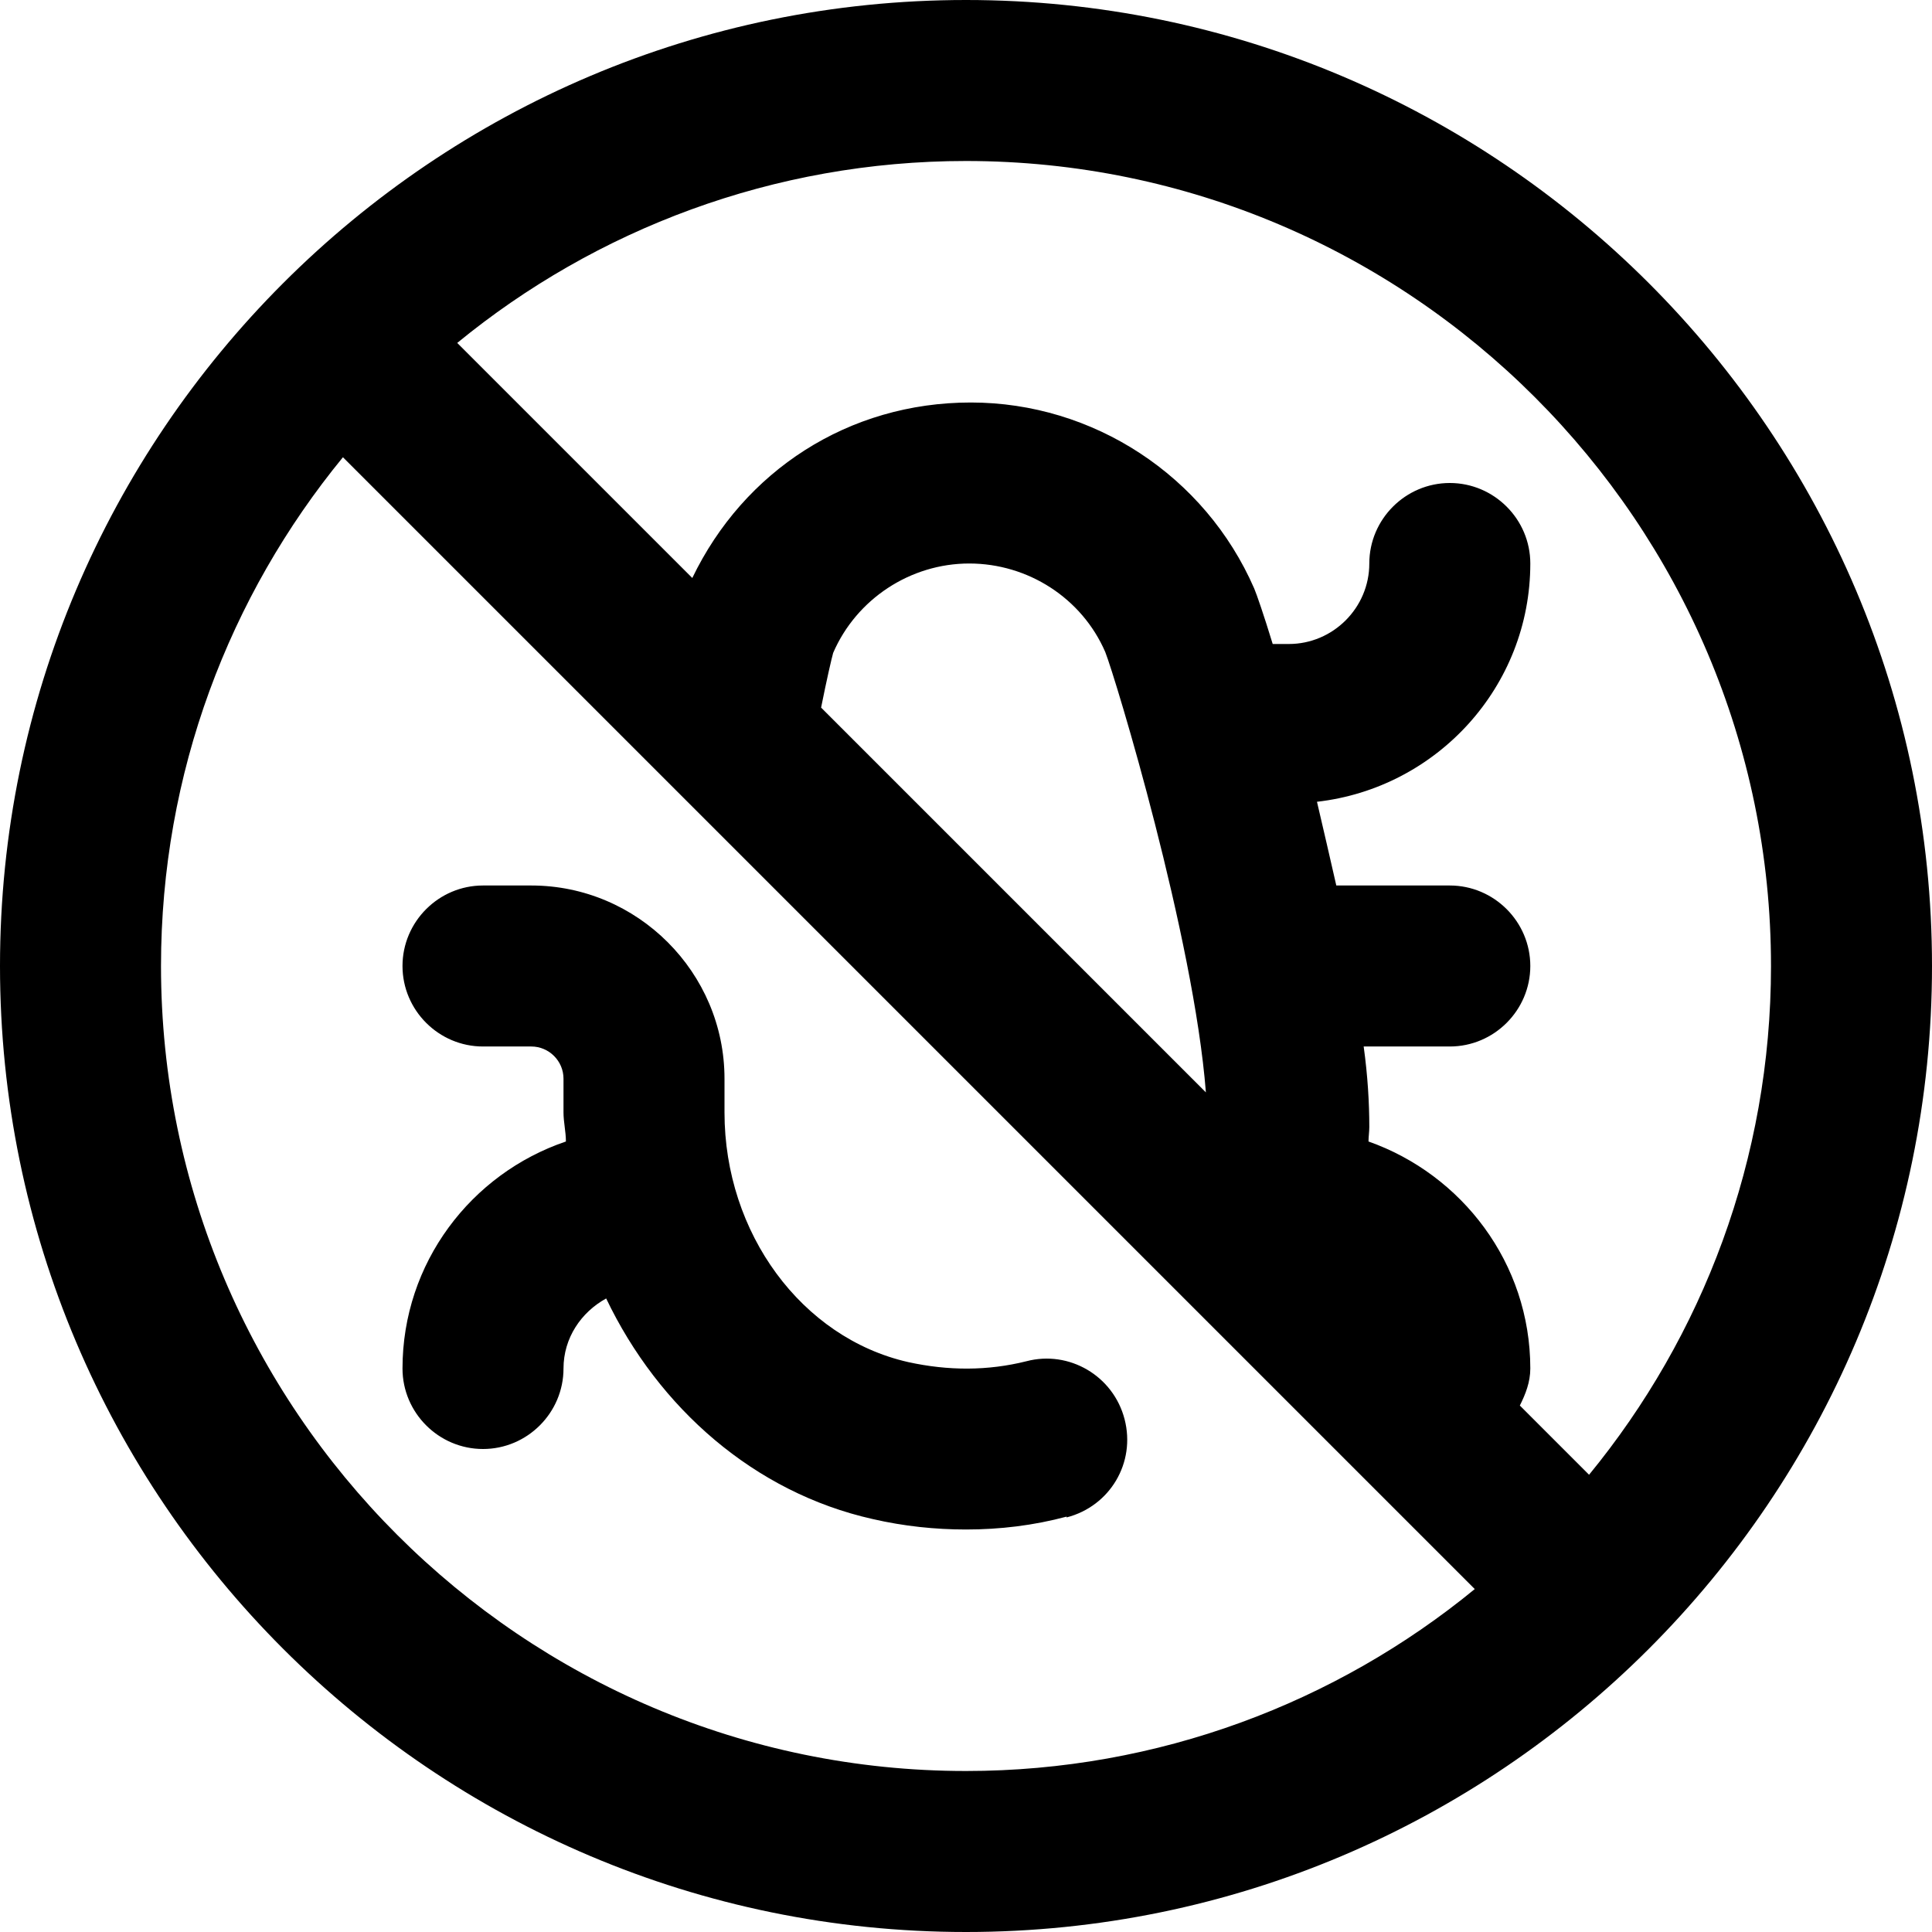 <svg height="512" width="512" viewBox="0 0 24 24" data-name="Layer 1" id="Layer_1" xmlns="http://www.w3.org/2000/svg"><path d="M12,0C5.38,0,0,5.38,0,12s5.38,12,12,12,12-5.38,12-12S18.62,0,12,0Zm10,12c0,2.4-.85,4.6-2.26,6.32l-.86-.86c.07-.14,.13-.29,.13-.46,0-1.31-.85-2.41-2.01-2.82,0-.06,.01-.12,.01-.18,0-.3-.02-.64-.07-1h1.07c.55,0,1-.45,1-1s-.45-1-1-1h-1.41c-.08-.35-.16-.7-.24-1.04,1.49-.17,2.65-1.43,2.65-2.96,0-.55-.45-1-1-1s-1,.45-1,1-.45,1-1,1h-.2c-.11-.36-.2-.62-.23-.69-.61-1.4-2-2.31-3.52-2.31s-2.82,.85-3.46,2.18l-2.92-2.92c1.72-1.41,3.93-2.26,6.32-2.26,5.51,0,10,4.49,10,10Zm-7.02,1.57l-4.78-4.78c.07-.35,.13-.61,.15-.68,.29-.67,.96-1.11,1.69-1.11s1.4,.43,1.69,1.1c.13,.33,1.1,3.54,1.25,5.47Zm-12.98-1.57c0-2.4,.85-4.6,2.26-6.32l14.06,14.06c-1.72,1.41-3.93,2.26-6.32,2.26-5.51,0-10-4.49-10-10Zm11.25,6.84c-.41,.11-.83,.16-1.25,.16-.38,0-.77-.04-1.16-.13-1.47-.33-2.66-1.38-3.31-2.74-.31,.17-.53,.49-.53,.87,0,.55-.45,1-1,1s-1-.45-1-1c0-1.31,.85-2.42,2.03-2.82,0-.12-.03-.24-.03-.36v-.42c0-.22-.18-.4-.4-.4h-.6c-.55,0-1-.45-1-1s.45-1,1-1h.6c1.32,0,2.4,1.08,2.4,2.4v.42c0,1.5,.96,2.8,2.28,3.1,.5,.11,.99,.11,1.47-.01,.53-.14,1.08,.18,1.22,.72,.14,.54-.18,1.08-.72,1.22Z"></path></svg>
